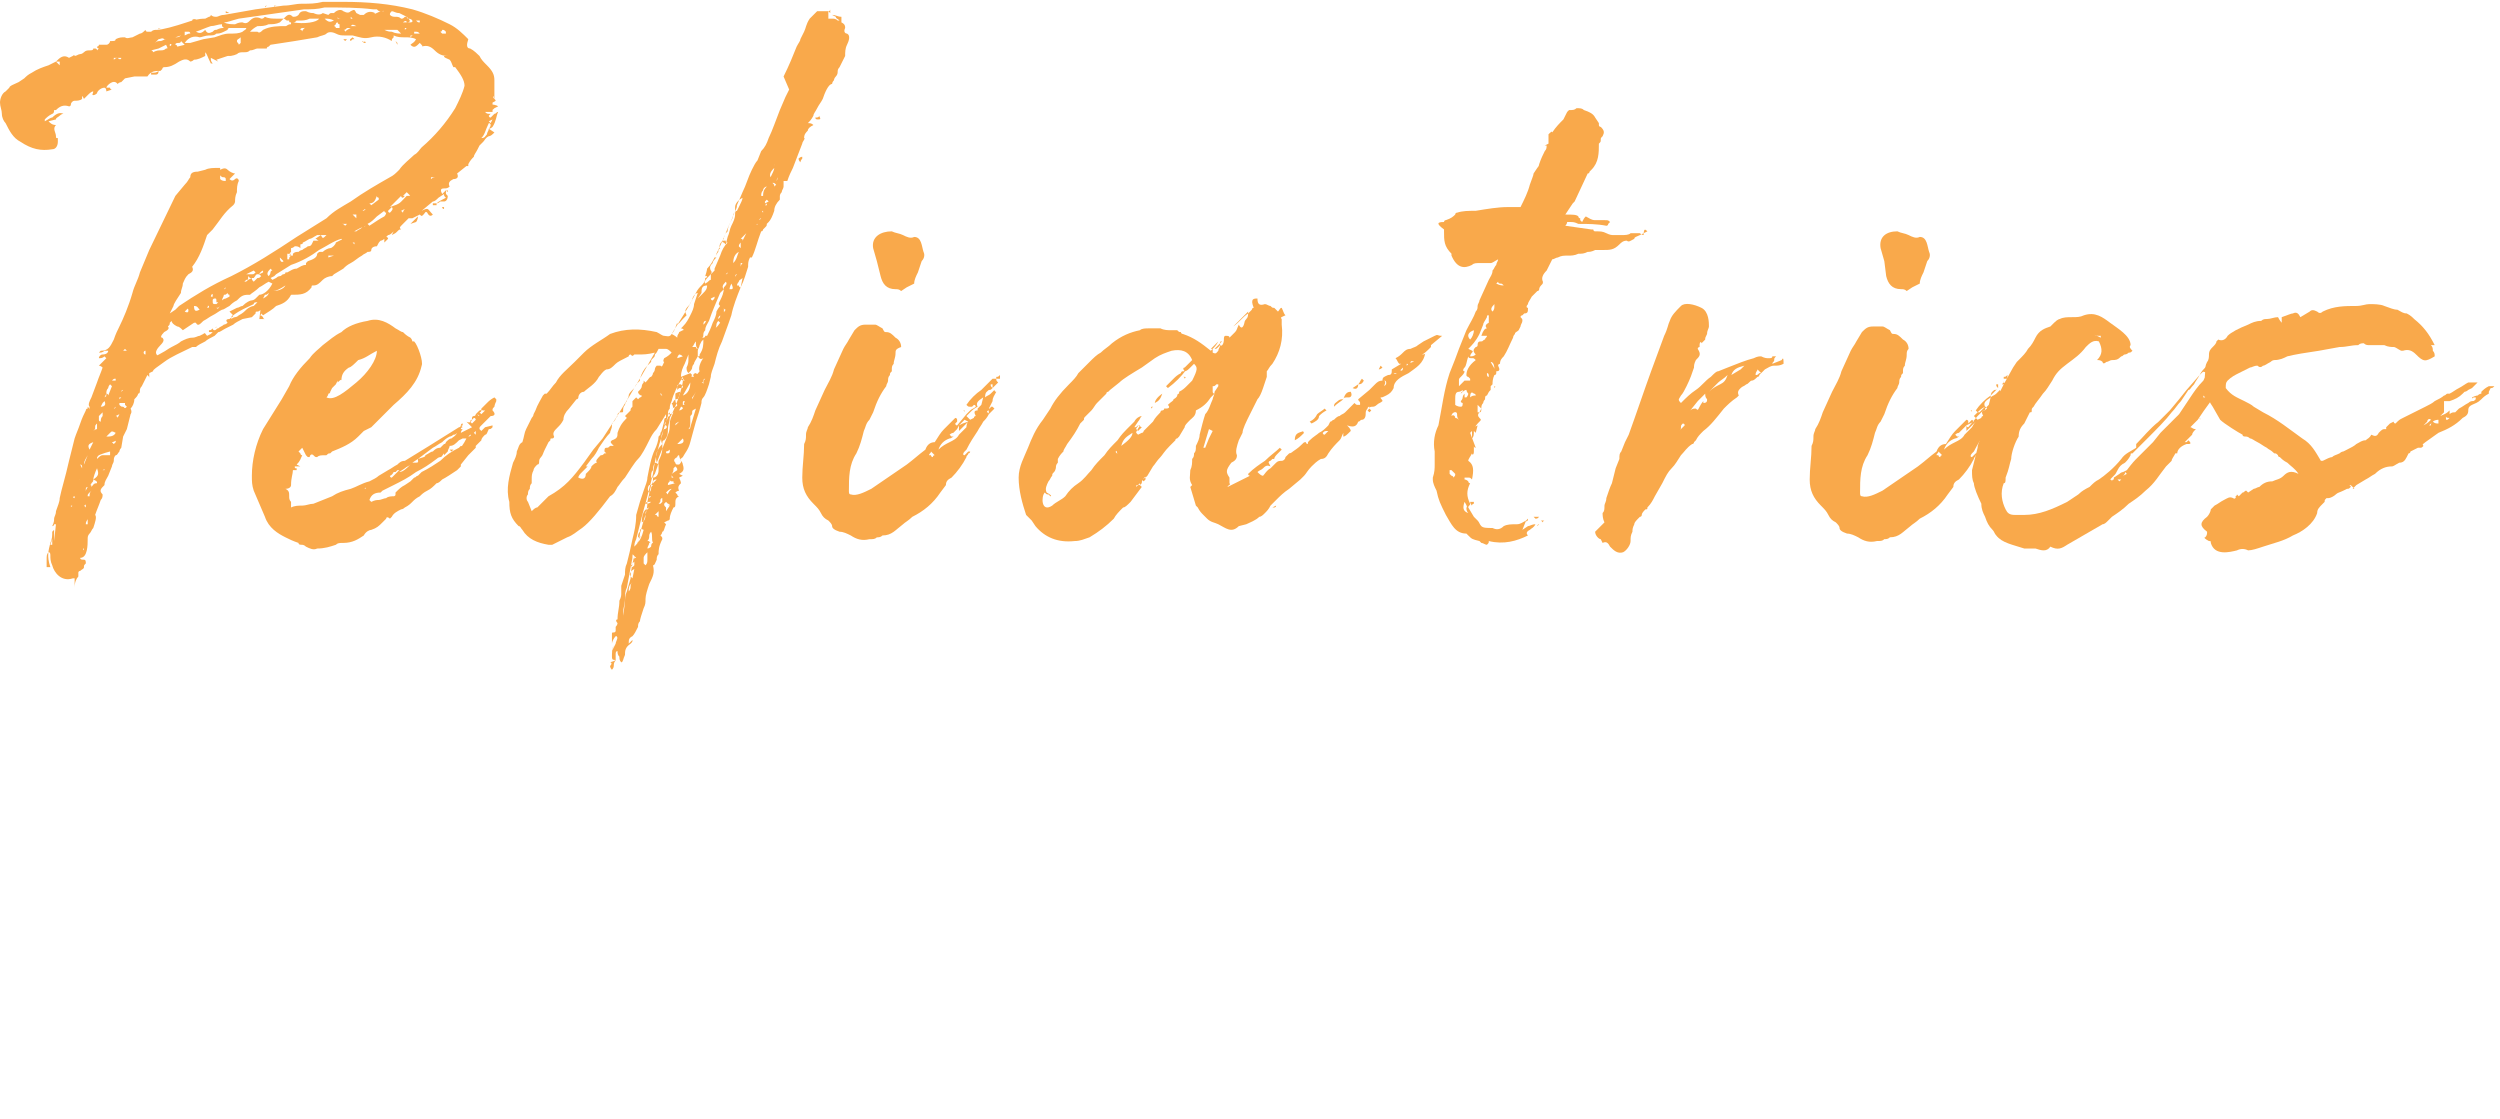 <svg version="1.1" id="uuid-3bd34088-6a68-49c2-be94-dd20730d3aea" xmlns="http://www.w3.org/2000/svg" x="0" y="0" viewBox="0 0 134 60" xml:space="preserve"><style>.st0{fill:#f9a94b}</style><g id="uuid-14c3f11b-b5cb-4a8c-a37b-21d561259eff"><path class="st0" d="M26.4 6.8s-.1.1-.2.1c.1-.1.1-.2.1-.2s0-.1-.1-.1c-.2.4-.2.6-.4.8.2 0 .2-.1.3-.2 0-.1.1-.2.1-.3l.3.2c-.1.1-.2.2-.3.2-.2.1-.2.2-.3.3l-.2.2-.1.2c-.1.2-.2.3-.2.4-.1.1-.2.2-.3.4v.1H25l-.5.4c.1.2 0 .3-.2.3-.2.1-.3.2-.2.4-.1.1-.2.1-.3.1-.2 0-.2.1-.1.3l.1-.1.1-.1.1.1v-.1s-.1 0-.1.1 0 .1.1.2c0 .2-.1.3-.2.3h-.2c-.1.1-.2.1-.2.1.1-.1.3-.2.5-.3-.1-.1-.1-.1-.1-.2l-.3.2c-.1.1-.2.2-.3.2l-.6.5c.4-.2.3-.1.6.2-.1.1-.2.1-.3-.1-.1-.1-.1 0-.2.1s-.1.1-.2 0l-.2.1-.2.1h-.2l-.3.3c-.2.2-.2.2-.1.3-.1 0-.1 0-.2.1s-.1.1-.3.2l.1-.2c-.1.1-.2.2-.3.2l-.1.1s.1 0 .1.1l-.2.2v-.2c-.1.1-.2.1-.2.1-.1.1-.1.1-.2.3-.2 0-.3.1-.3.2s-.1.1-.2.1c-.1.1-.2.1-.3.2-.2.1-.4.3-.6.4-.2.1-.3.2-.4.3l.1.1-.1-.1-.5.3-.1.1c-.2 0-.4.1-.5.2-.2.2-.3.3-.5.3-.1 0-.1 0-.1.1-.3.4-.6.4-1.1.4-.2.4-.5.5-.8.6-.2.2-.4.3-.7.5l-.1-.1s0 .1-.1.1c.1 0 .1 0 .2.1 0 0 0 .1.1.1h-.3l.1-.8v.1h.1c-.1.2-.2.3-.3.3s-.1 0-.1.1l-.2.2-.5.1c-.2.1-.4.2-.5.3l-.4.2c-.2.1-.3.2-.4.2l-.2.2c-.2.1-.4.2-.5.3-.2.1-.4.2-.5.3h-.2c-.6.3-1.1.5-1.5.8s-.6.4-.6.5L8 20v.3c0-.1 0-.1-.1-.2l-.3.6c-.1.1-.1.2-.1.2 0 .1 0 .2-.1.2 0 .1-.1.2-.2.3 0 .2-.1.4-.2.5.1.2 0 .3 0 .3l-.2.8-.2.4-.1.6c-.1.1-.1.2-.1.2-.1.1-.1.2-.2.2-.1.1-.1.2-.1.3 0 .1-.1.2-.1.3l-.2.5c-.1.2-.2.3-.2.5-.2.2-.3.3-.1.5 0 .1 0 .2-.1.3-.1.3-.2.5-.3.8.1.1 0 .4-.1.7-.1.1-.1.2-.2.3-.1.1-.1.2-.1.3 0 .3 0 1-.4 1 0 .1.1.1.2.1s.1.1.1.2c-.1.1-.1.1-.1.2s-.1.1-.2.2c0 0-.1 0-.1.1v.2c-.1.1-.2.3-.2.6V31h-.1c-.6.2-1-.3-1.1-.7-.1-.2-.1-.4-.1-.5s0-.2-.1-.2c-.1.1-.1.2-.1.4v.4h.2c-.2-.6-.1-.9 0-1.3.1-.2.1-.4.1-.6l.1-.1v.6l.1-.9h-.1s0 .1-.1.1c.1-.2.1-.3.1-.4s.1-.2.1-.4c.1-.3.2-.5.2-.7.1-.5.3-1.1.5-2l.3-1.2c.1-.3.2-.5.3-.8.1-.3.2-.5.3-.7 0 0 0-.1.1-.1v-.1c.1.1.1.1.1.2v-.2c-.1-.1 0-.3.1-.5l.3-.8c.1-.3.2-.5.3-.8 0 0-.1-.1-.2-.1l.2-.2.2-.2-.1-.1c-.1.1-.2.1-.3.1 0-.1.1-.2.2-.2.2 0 .3-.1.3-.2h-.2c-.1.1-.2.1-.3.1l.1-.1c.4 0 .5-.2.7-.6.1-.3.2-.5.3-.7.2-.4.5-1.1.7-1.8.1-.4.3-.7.4-1.1l.5-1.2 1.4-2.9.5-.6c.2-.2.2-.3.3-.4 0-.2.1-.3.4-.3l.4-.1c.2-.1.4-.1.8-.1v.1c.2-.1.3-.1.4 0 .1.1.3.2.4.2l-.3.3c.1.1.2.1.3 0s.2 0 .2.1c-.1.2-.1.4-.1.6-.1.2-.1.4-.1.5s-.1.2-.1.2c-.5.4-.7.8-1.1 1.3l-.1.1-.2.2c-.2.6-.4 1.2-.8 1.7.1.2 0 .3-.2.4-.2.2-.2.3-.3.5 0 .2-.1.3-.1.5-.2.3-.4.6-.4.7l-.2.4.3-.2.2-.2c.9-.6 1.7-1.1 2.8-1.6 1.2-.6 2.3-1.3 3.5-2.1l.8-.5.8-.5c.4-.4.8-.6 1.3-.9.7-.5 1.4-.9 2.1-1.3.2-.1.3-.2.5-.4.2-.3.6-.6.8-.8.2-.1.3-.3.4-.4.7-.6 1.3-1.3 1.8-2.1.2-.4.4-.8.5-1.2 0-.3-.2-.6-.5-1h-.1c-.1-.2-.1-.3-.2-.4-.2-.1-.3-.1-.3-.2h.2c-.3 0-.5-.1-.7-.3s-.4-.3-.7-.2c.1 0 0-.1-.1-.2-.2.2-.3.3-.5.1.1-.1.2-.1.3-.3-.2-.1-.4-.1-.6-.1s-.4 0-.6-.1V2c-.1.1-.1.1-.1.2-.3-.2-.7-.3-1.1-.2-.4.1-.6 0-1-.1h-.4c-.2 0-.3 0-.5-.1s-.4-.1-.5 0-.3.1-.5.2l-1.2.2-1.3.2-.1.1s-.1 0-.1.1h-.5c-.1 0-.2.1-.4.1-.1.1-.2.1-.3.1-.2 0-.3 0-.4.1-.2.1-.4.1-.5.1l-.6.2.1.1-.4-.2c0 .1 0 .2.1.3h-.1c-.2-.4-.2-.5-.3-.6V3c-.2.1-.4.2-.6.2-.1.1-.2.1-.2.1-.2-.2-.4-.1-.6 0-.3.2-.5.3-.8.3 0 0-.1 0-.1.1l-.1.1c-.3 0-.5 0-.7.3h-.7l-.5.1-.2.2s-.1 0-.2.1c-.2-.3-.6.1-.6.2h.2s0 .1.1.1l-.3.1c0-.2-.1-.2-.1-.2-.2 0-.4.2-.4.3 0 0-.1.1-.2.1s0-.1 0-.2c-.1 0-.2.1-.3.2l-.2.2c-.1-.2-.1-.2-.1 0-.1.1-.3.1-.4.1s-.2.1-.2.2c0 0 0 .1-.1.1-.3-.1-.5 0-.7.2h-.1c0 .2-.1.2-.1.2-.2.1-.3.2-.4.3v.1c.2-.1.3-.2.4-.2.2-.2.4-.3.6-.2-.1 0-.2.1-.2.1-.1.1-.2.1-.2.2l-.4.1c.1.1.2.2.4.2-.2.2 0 .4 0 .6 0 .1 0 .1.1.1v.2c0 .2-.1.4-.3.4-.6.1-1.1 0-1.7-.4-.4-.2-.6-.6-.8-1-.1-.1-.2-.3-.2-.5S0 5.7 0 5.5s.1-.5.3-.6l.2-.2c0-.1.3-.2.5-.3l.3-.2c.1-.1.2-.2.4-.3.3-.2.6-.3.9-.4l.4-.2.1.1.1.1v-.2H3c.2-.2.4-.4.7-.2l.2-.1s.1-.1.1 0c.1 0 .2-.1.3-.1.1 0 .2-.1.2-.1.1-.1.2-.1.3-.1.1 0 .2 0 .2-.1h-.1.2s.1 0 .1.1l.1-.1s-.1 0-.1-.1c0 0 .1 0 .1-.1h.4c.1 0 .2-.1.2-.2H6c.1 0 .2 0 .2-.1.2-.1.3-.1.5-.1.1.1.3 0 .4 0l.4-.2c.1 0 .2-.1.3-.2 0 0 0 .1.1.1h.2c.1-.1.2-.1.3-.1.3 0 1-.2 1.6-.4.3-.1.6-.2 1-.2l.2-.1s.1 0 .1-.1c.1.1.2.1.3.1s.2-.1.4-.1l1.7-.3 1.5-.2c.4 0 .6-.1 1-.1s.7 0 1.1-.1h1.1c1.3 0 2.5.1 3.7.4.7.2 1.4.5 2 .8.4.2.7.5 1 .8-.1.3-.1.5.1.5.2.1.4.3.5.4.1.2.2.3.4.5.3.3.4.5.4.8v.8c-.1.1-.1.1 0 .2s.1.1-.1.2V6H26c.1.1.1.1.3.1l-.1.1s0 .1.1.1l.2-.2c.1 0 .1-.1.2-.1-.1.2-.1.5-.3.8zM2.8 28.9l-.1.3h.1v-.3zm.9-1.3zm.2-.5h-.1c0 .1 0 .1.1 0-.1.1-.1 0 0 0zm.1-.5c-.1 0-.1.1 0 .1v-.1zm.3-.9c-.1 0-.1-.1 0 0-.1 0-.1.1-.1.1 0-.1.1-.1.1-.1zm.1-20.4zm0 19.8V25s0-.1-.1-.1l.1.2zm.1 4.3c-.1 0 0 .1 0 .1v-.1zm0-4.5l.2-.5c-.1.2-.2.3-.2.5zm.2 1.2c-.1 0-.1.1-.1.1 0 .1 0 .1-.1.2.1-.1.1-.1.2-.3zm-.1.9c0 .1-.1.1-.1.1l.1.1V27c.1 0 0 0 0 0zm0 1.5zm.1-1.7l-.1.1.1-.1zm.1.9l-.1.1c0 .1-.1.1-.1.3h.1v-.3l.1-.1zm0-3.6l.2-.4c-.3.1-.3.2-.2.4zm.1 2.2l-.1.1c-.1.1-.1.1-.1.2h.1c0-.1 0-.2.1-.3zm.1-.6c.3-.2.3-.3.2-.6-.1.2-.2.5-.2.6s0 .1-.1.2c0 0 0 .1-.1.1.1 0 .1 0 .1.1.1-.1.1-.2.3-.2 0-.1 0-.1-.2-.2zm0-2.6c.1-.1.2-.1.2-.1v-.3c-.1.1-.1.1-.1.2s0 .1-.1.2zm.9 1.1c-.4.1-.6.2-.6.2-.1.1-.1.1-.1.2.1-.1.2-.2.3-.2h.4v-.2zm-.6-.1zm.1 1.7c-.1 0-.1 0 0 0-.1 0-.1 0 0 0zm-.1-3.3c0 .1.1.1.1.1 0-.1 0-.2.1-.3v-.2l-.2.2v.2zm.2-19.4c-.1 0-.1 0 0 0zm-.1 18.7c.2 0 .3-.1.2-.3l-.1.1-.1.2zm.1 3.7c-.1 0-.1 0 0 0zm.2-.4l-.2.1h.1c0-.1 0-.1.1-.1zm-.1-1.9l.1.1-.1-.1zm0-1.9s0 .1 0 0c.1 0 .1-.1.1-.2 0 0 .1 0 .1.1l.2-.5-.1-.1c-.1.1-.1.2-.1.2-.1.1-.1.2-.1.3l-.1.2c.1-.1.1 0 0 0zm.2 1.3c0 .1 0 .1 0 0zm.4.6c-.2-.1-.2-.1-.3 0l-.2.2c.2 0 .4 0 .5-.2zM6 20.4s.1 0 0 0h.2v-.1c-.1 0-.1 0-.2.1zm.3 3.2c-.1 0-.2.1-.3.1l.1.1.1-.1c0-.1 0-.1.1-.1zm.2-20.5h-.4v.1c.1-.1.2-.1.2-.1.1.1.2.1.2 0zm-.3 18.7l-.1.1c.1 0 .1-.1.1-.1zm0 .9c0 .1 0 0 0 0zm.1-18.2c.1.1.1.1 0 0-.1.1 0 0 0 0zm.1 17.7l-.2.1s.1 0 .1.1l.1-.2zm0-.8l.1-.1h-.1v.1zm.4.4l-.1-.1v-.1h-.3v.1c.1.1.1.1.2.1.1.1.1.1.2 0zm-.3-.8l.1-.1c-.1 0-.1.1-.1.1zm.2.8l-.2.1c.1-.1.2-.1.2-.1zm-.1-3c.1 0 .1 0 0 0h.2l-.1-.1-.1.1zm.1 1.7zm.4 0zm0-.8zm.1.6c-.1 0 0 0 0 0zm.6-1.5c-.1 0-.1.1-.1.1s0 .1.1.1v-.2zM8.9 2.4l-.4.2-.4.1s.1 0 .1.1c.2-.1.3-.1.4-.1.1 0 .2 0 .3-.1.1 0 .1 0 0-.2zM8.3 4h-.2v-.1c.2 0 .3 0 .4-.1 0 .2-.1.2-.2.2zm0-1.7c.1-.1.2-.1.3-.1s.2-.1.3-.1h-.1c-.1-.1-.2 0-.3 0l-.2.2zm.4-.8c-.1 0-.2 0-.2.1v-.1h.2zm5.9 13.7l-.2-.1c-.2.1-.3.2-.5.3-.2.2-.4.3-.5.4h-.1c-.3 0-.4.1-.6.3-.2.1-.3.2-.4.3-.2.1-.3.2-.4.2-.2.1-.3.2-.5.3-.2.1-.3.2-.5.3-.2.2-.3.3-.4.1h-.1l-.3.2-.3.2c-.1-.1-.2-.2-.3-.2-.2-.1-.3-.2-.3-.3l-.1.1c0 .1 0 .1-.1.2.1.1 0 .2-.2.3-.2.2-.2.3-.1.3.1.1.1.2-.1.4s-.3.4-.2.5c0 .1.1 0 .3-.1s.3-.2.5-.3c.2-.1.4-.2.5-.3.2-.1.4-.2.6-.2.2 0 .3-.1.4-.1l.2-.1c.1-.1.1 0 .2.1l.2-.1.1-.1h-.2v-.1c.1 0 .1 0 .2-.1 0 0 0 .1.1.1s.1-.1.2-.1c.1-.1.2-.1.3-.2.1 0 .2-.1.2-.1-.1-.1-.1-.2.1-.2.1-.1.2-.1.2-.2l-.2-.2.4-.2c.1 0 .2-.1.3-.1.2-.2.4-.3.5-.3s.2-.1.2-.1l.1-.1.1-.1c.2 0 .5-.2.7-.6 0 .1 0 .1 0 0zM9 1.4zm0 14.5zm.1-13.8c.1-.1.2-.1.3-.1.1 0 .2 0 .3-.1l-.6.2zm.1.3c-.1-.1-.1 0-.1 0 0 .1 0 .1.1 0 0 .1 0 0 0 0zm.7 0l-.1-.1-.1-.1c0 .1-.1.1-.1.1-.1 0-.2 0-.2.1 0 0 .1 0 .1.1l.4-.1c-.2 0-.1 0 0 0zm-.3 1.1l.1-.1-.1.1zm.2-.1zm3.4-1.9h-.9s-.1 0-.1.1l-.2.1c-.2.1-.3.1-.4.1-.1.1-.2.1-.4.1s-.4.1-.5.1c-.3-.1-.6 0-.8.3h.3l.7-.2.6-.1c.3-.1.5-.2.8-.2s.5 0 .7-.1c.1-.1.2-.1.2-.2zm-3.3.4c.2-.1.2-.1.3-.1 0 0 0-.1-.1-.1h-.2v.2zm0 14.8c.2.1.2 0 .2-.1-.1-.1 0-.2.1-.2l-.3.3zM10 3.3zm.6-2.2h-.3c0-.1.2-.1.3 0-.1-.1 0 0 0 0zm-.2 15.3c0 .3.1.3.3.2-.1-.1-.1-.2-.3-.2zm.1-14.7c.2.1.3.1.5-.1.1.2.2.2.4.1.1-.1.1-.1.2-.1.2-.1.3-.1.4-.1l-.1-.1v-.1c-.2 0-.4.1-.6.1-.3.1-.5.2-.8.3zm.1 14.6s.1 0 0 0zm.3-.1c0 .1 0 .1 0 0zm.2.3c.1 0 .1 0 .1-.1 0 0-.1 0-.1-.1.1.1 0 .2 0 .2zm.1-.2c.1 0 .1 0 0 0zm0 .4h.1-.1zm.1-.8h.1v-.1c0-.1-.1 0-.1.1zm.2.1s-.1 0-.1.1c0 .2 0 .2.2.2l.1-.1h-.1c0-.2 0-.2-.1-.2zm.1 1.5c0 .1-.1.1 0 0zm0-1c.1.1.1 0 .2-.1-.1.1-.1.1-.2.1zm.2.6zm0-7.5c.1.1.2.1.3.1v-.1c0-.1-.1-.1-.1-.1-.1 0-.1 0-.2-.1v.2zm0 6zm.1.5c.1-.1.2-.1.2-.1l.2-.1v-.1s-.1 0-.1-.1c-.1.1-.1.1-.2.1 0 .1-.1.2-.1.3zm.1-.6c.1 0 .1-.1.1-.1l-.1.1zM20.4.6h.2s-.1 0-.1-.1c.1.1 0 .1-.1.1s-.1 0-.2-.1H20c-.8-.1-1.7-.1-2.6-.1-.4.1-.7.1-1.1.1l-3.5.5c-.4.1-.6.2-.8.2.2.1.4.1.6.1.2-.1.3-.1.4-.1.2.1.3 0 .4-.1.2-.2.4-.2.6-.1.1 0 .1 0 .2-.1.2.1.4.1.7.1h.3l-.2.2c-.2.1-.4.1-.6.1-.2.1-.4.1-.6.1-.2.1-.3.2-.4.3h.4c.1.1.2 0 .3-.1.4-.2.8-.2 1.2-.2.1 0 .1-.1.3-.1v-.1c-.1 0-.1 0-.1-.1h-.1c-.1 0-.1-.1-.2-.1.2-.2.3-.3.5-.1.1 0 .2 0 .3-.1.1-.2.2-.2.4-.2.2.1.3.1.4.1.2.1.4.1.5 0l.3.1c.1-.1.1-.1.2-.1h.1c.2-.2.4-.2.5-.1.2.1.3.1.4 0 .2-.1.2-.1.3.1l.2.1h.2c.2-.2.4-.2.6-.1-.1.1.1 0 .3-.1zm-8.1.1h-.2V.6l.2.1zm0 1.4zm.4.8c-.1 0-.2.1-.4.1.1-.2.2-.3.4-.3.1.1.1.1 0 .2zm1.1 13.3c-.1 0-.2 0-.2.1-.4.2-.7.3-1.1.6-.1 0-.1.1-.1.2.1-.1.2-.1.2-.1s.1 0 .2-.1c.2-.1.3-.2.4-.3s.3-.2.4-.2l.2-.2zM12.6 2.3c-.1 0-.1 0 0 0zm0 12.9zM12.9 2c-.1.1-.2.1-.2.2s.1.1.1.2l.1-.1V2zm-.1 13.3l.3-.2c.1 0 .1 0 .2-.1l.2-.1c0 .1 0 .1.1.2l.2-.2c.1 0 .1 0 .2-.1-.1-.1-.1-.1-.2-.1s-.1.1-.2.2h-.2l-.1-.1c0 .2 0 .2-.1.2l-.2.2-.2.1zm.4-.6h.3c.1 0 .1 0 .2-.1l-.1-.1-.4.2zm.3-12.5c0-.1 0-.1 0 0zm.1.4c-.1 0-.1 0 0 0zm.3 12.1l.2-.1v-.1c-.2.1-.2.2-.2.2zm.5 1c-.1.1-.1.1-.2.1l-.1.2c.2-.1.3-.2.3-.3zM14.2.4l.1-.1s-.1 0-.1.1zm.2 2zm0 12.4c.1-.1.1-.2.1-.2s0-.1.1-.1l-.1-.1c-.2.2-.2.3-.1.4zm.9.5c-.3.2-.5.3-.7.3.3 0 .6-.1.7-.3zm-.4-15c-.1 0-.2 0-.2.1V.3h.2zm4.7 11.8c-.1 0-.1.1 0 0-.5.2-.8.4-1 .6l-.2.2-.1-.1c-.4.1-.8.4-1.2.6-.4.3-.9.6-1.5.8l-.8.5-.1.1-.2.1.1.1.2-.1c.1-.1.2-.1.2-.1.1 0 .1-.1.2-.1 0 0 .1 0 .1-.1h.1c.2-.1.3-.2.5-.2.2-.1.3-.2.5-.2v-.1l.1-.1c.3-.1.5-.2.5-.4.1-.1.1-.1.2-.1h.1c.1-.1.3-.2.4-.2s.3-.2.3-.3l.4-.2c.1 0 .1-.1.2-.3.2-.1.4-.1.5-.1.1-.1.2-.1.3-.2l.2-.2.1-.1-.1.2zM15 13.8c0 .2.1.3.2.2l-.2-.2zm.2.4zm.2-.3h.1c0-.1 0-.1.1-.2 0-.1-.2-.1-.2-.1v.3zm.1-.2h.2v-.1c.1-.1.2-.1.3-.1.1-.1.2-.1.2-.1.1-.1.2-.1.3-.2.2 0 .2-.1.3-.3h.3c-.1 0-.1-.1-.2-.1l.3-.2c.1.2.1.2.3 0H17c-.2.1-.3.2-.4.2-.2.1-.3.2-.4.2.1 0 0 .1-.1.1v.2c-.1-.1-.2-.1-.3-.1-.1.1-.2.1-.2.1v.2l-.1.1c.1 0 .1 0 0 .1zm.3 1.5zM17.1 1h-.5c-.2.1-.4.1-.5.1h-.2c-.1.1-.1.1-.2.1.6.1 1.3 0 1.4-.2zm-1.3.6s0-.1 0 0zm.2 13.3zm.5-13.5c-.1.1-.2.1-.2.1-.1 0-.2 0-.2.1 0 0 .1 0 .1.1 0-.1.1-.2.3-.3 0 .1 0 0 0 0zm-.3 12.1zm.6-12c-.1 0-.1 0 0 0zm1.1-.4c-.2-.1-.3-.1-.5-.1.2.2.3.2.5.1zm-.1.3h-.1.1zm.1 12.3h-.3v.1l.3-.1zm-.2.7zm.4-13.2c-.1 0-.1.1-.1.1l-.1.1s.1 0 .1.1h.2v-.2c-.1 0-.1-.1-.1-.1zM18 12.1c.1 0 .1 0 0 0zM18.3 1c-.1 0-.2 0-.2-.1V1h.2zm-.2 11.4zm.2-.4c.1 0 .1 0 .2.1l.1-.1h-.3zm.2-9.8l-.1-.1h.2l-.1.1c0-.1 0-.1 0 0zm.3-.7h-.2c-.1.1-.1.1-.2.1 0 0 .1 0 .1.1.1-.1.1-.1.3-.2zm0 .7c-.1-.1 0-.1.1-.2l.1.1h-.1l-.1.1zm.1-1.2l-.1-.1V1h.1zm.2.4c-.2-.1-.2-.1-.3 0h.3zm-.2 10.1l.2.2v-.2h-.2zM19 13h-.1l.1.1V13zm.1-12c-.1 0 0 0 0 0zm.4 1.3c0-.1-.1-.1-.1-.1l.1.1c0-.1.1-.1.1 0h-.1c.1 0 .1 0 0 0zm.1 8.9c-.1 0-.1.1-.2.1h.1l.1-.1zm0 1.1c0-.1 0-.1 0 0zm1.1-.9s-.1 0-.1-.1l-.4.3c-.2.2-.3.3-.5.4l.1.1c.3-.2.6-.4.8-.5 0 0 .1-.1.1-.2zM19.9.9zm-.1 10l.1.1.4-.3v-.1s-.1 0-.1-.1c-.1.3-.2.4-.4.4zm.5 1.6zm.1.2c0-.1.1-.1.1-.1l-.1.1zm1.1-10.9l-.1-.1-.1-.1h-.7c.2.1.3.1.4.1.2.1.4.1.5.1zm-.8-.8zm.3 10.1l-.2.2s0 .1.1.1c.1-.1.2-.2.1-.3zM21.5 1c.1 0 .1 0 .2-.1h.1l-.4-.2c-.2 0-.3-.1-.4-.1-.1.1-.1.1-.1.2.1.1.2.1.3.1s.2 0 .3.1zM21 1zm-.1 11.3v-.1.1c.1 0 0 0 0 0zm1.2-1.9l-.1.1-.2-.2-.2.2h.1l-.1.1s-.1 0-.1-.1l-.2.2-.2.2-.2.2c.6-.2.5-.2.9-.6.2 0 .2 0 .3-.1zm-.9-8.9zm0 .7l.1.1v.1l-.1-.2zm.2 9.8h.2s-.1.1-.2 0zM21.5.8zm.2 10.4s0-.1 0 0l-.2.1.1.1c0-.1.1-.2.1-.2zm-.1.8zm.2-10.8h.2c.2 0 .1-.2-.1-.2l-.1-.1s0 .1.1.1c.1.1.1.2-.1.2 0-.1-.1-.1-.2 0h.2zm0 .3h-.1v.1l.1-.1zm.4.4c-.1 0-.1 0 0 0H22V2c.1-.1.1-.1.2-.1zm.2 9.7c0 .2-.1.3-.1.3l-.3.1.4-.4zm.1-9.8c-.1-.1-.1-.1-.3-.1v.1h.3zm-.2-.7c.1.1.1.1.2.1v-.1h-.2zm1 .8l-.1.1.1-.1zm.1 7.6h-.3v.1c.1-.1.2-.1.3-.1zm-.2 1.4h.2v.1h-.2v-.1zm.7-9.2c-.1-.1-.1-.1-.2-.1 0 0 0 .1-.1.1l.1.1h.2v-.1zm-.2 9.4h.1v.1s-.1 0-.1-.1zm.5-8.8c0 .1 0 .1 0 0zm1.7 5.9zm0-.1c.1.1.1.1 0 0 0 .1 0 0 0 0zm.5-1.7c-.1 0-.1 0 0 0l-.2.1.1.1.1-.2zm.3-.7l-.2.1c-.1.1-.1.1-.2.1v-.3c.3 0 .4.1.4.1zm-.2-.4c-.1-.2 0-.2 0-.2v.2zm0 16.5c-.1.1-.1.1-.1.2.2.2.1.3-.1.3l-.5.5c-.1.1-.1.1-.1.2l.1.1.2-.2.4-.1v.1c-.1.1-.1.1-.2.1-.1.2-.1.3-.2.3-.1.1-.2.2-.2.3l-.3.3v.1l-.4.4-.4.5v.1l-.2.2c-.3.2-.6.4-.8.5-.1.1-.2.2-.3.2-.2.2-.3.3-.5.4s-.3.2-.4.3c-.2.1-.3.2-.4.3-.1.1-.2.2-.4.3-.1.1-.2.1-.2.1-.2.1-.4.2-.5.4l-.1.1c-.1-.1-.2-.1-.2 0l-.2.2c-.2.2-.3.3-.6.4-.1 0-.3.1-.4.3-.3.2-.6.4-1.1.4-.2 0-.3 0-.4.1-.3.1-.6.2-1 .2-.2.1-.4 0-.6-.1-.1-.1-.2-.1-.2-.1-.1 0-.2 0-.2-.1-.3-.1-.5-.2-.7-.3-.4-.2-.9-.5-1.1-1.1l-.6-1.4c-.1-.3-.1-.5-.1-.8 0-.8.2-1.7.6-2.5l.5-.8.5-.8.4-.7c.2-.5.6-1 1.1-1.5.2-.3.5-.5.7-.7.4-.3.6-.5 1-.7.3-.3.8-.5 1.4-.6.6-.2 1.1.1 1.5.4.2.1.3.2.4.2.1.1.2.2.4.3 0 0 .1.1.1.2h.1c.2.2.5 1.1.4 1.3-.2.9-.8 1.5-1.5 2.1l-.5.5-.5.5-.2.2-.4.2-.3.3c-.4.4-.9.6-1.4.8l-.1.1c-.1 0-.1 0-.2.1-.3 0-.4 0-.5.1-.1 0-.1 0-.2-.1s-.2 0-.2.1h-.1l-.1-.1-.2-.4-.2.2.1.1s0 .1.1.1c-.1.2-.1.3-.3.5l.2.1h-.3c0 .1 0 .1.1.1v.1h-.2c0 .2-.1.4-.1.8 0 .1-.1.2-.3.2.2.1.2.2.2.4 0 .1 0 .2.1.3v.3c.2-.1.4-.1.6-.1s.4-.1.6-.1l.5-.2.5-.2c.3-.2.6-.3 1-.4.3-.1.6-.3 1-.4.2-.1.4-.2.5-.3l.5-.3c.2-.1.3-.2.5-.3.1-.1.2-.2.4-.2l1.3-.8.8-.5.8-.5s.1 0 .1-.1l.1.1s-.1 0-.1.1h.1c-.1.1-.1.2-.1.2l.6-.3-.3-.3c.2.1.3 0 .3-.2 0 0 0-.1.1-.1 0 0 .1 0 .1-.1l.1-.1-.1.1h.1c0 .1.1.1.1.1l-.1-.1h-.1l.2-.2c.1 0 .1-.1.2-.1l-.1.1s0 .1-.1.1l.1.1.2-.2h-.1s-.1 0-.1-.1l.3-.3c.1-.1.2-.2.4-.3l.1.1v.1c-.1.2-.1.3-.1.3zm-9-.5c.4.2 1-.3 1.6-.8s1.1-1.2 1.1-1.7c-.4.2-.6.4-1 .5-.2.2-.4.4-.5.4-.3.2-.4.4-.4.7 0-.1-.1 0-.2.1v-.1l-.1.2-.2.2-.1.2s0 .1-.1.1c0 0 0 .1-.1.2zm2 4.9h.1v-.1s0 .1-.1.1zm5.5-2.7h-.2l-.2.1c-.2.2-.3.3-.5.3 0 .1-.1.2-.1.3l-.2.2v-.1c-.1.1-.1.2-.2.2s-.2.1-.2.1c-.4.3-.7.5-1.1.7-.4.3-.8.5-1.2.7l-.6.3-.1.1c-.3 0-.5.1-.6.4l.1.1c.2-.1.3-.1.4-.1s.3-.1.4-.1c.1-.1.3-.1.4-.1 0 0 .1 0 .1-.1v-.1c.2-.2.3-.3.5-.4l.3-.2.2-.2c.1 0 .1-.1.2-.1l.2-.2c.4-.2.7-.4 1-.6.3-.3.6-.5 1-.7l.1-.1s.1 0 .1.1h-.1c.2-.3.2-.3.3-.5zm-4.1 2s0 .1.1.1l.2-.2.1-.1.1-.1h-.1l-.1.1h-.1c-.1.2-.2.2-.2.2zm1.1-.6c-.1.1-.2.1-.3.2l-.3.2c.2 0 .4-.2.6-.4zm.4-.3c.3-.1.4-.1.4-.2.2-.1.3-.2.4-.2.1-.1.2-.2.4-.2l.2-.2c.1 0 .1-.1.1-.1.1-.1.2-.2.3-.2.1-.1.2-.1.3-.3-.1.1-.1.1-.2.1-.1.1-.2.1-.2.1-.2.1-.3.2-.4.3-.2.1-.3.2-.5.3l-.8.6-.3.2c.4 0 .3 0 .3-.2zm1.4-.2zm.5-.3l-.1.1-.1-.1h.2zm.5-1.3s-.1 0-.1.1v-.1s0-.1.1-.1v.1zm.4.5l-.1.1c.1 0 .2-.1.1-.1zm.1-.6l.2-.2s0-.1-.1-.1l-.1.1s-.1 0-.1.1l.1.1zm.2.4l-.1.1.1.1v-.2zm.7-1zM45.4 2.4c-.1.2-.1.4-.1.6l-.3.6c-.1.1-.1.2-.1.2 0 .1 0 .2-.1.3s-.1.2-.1.2c-.1.1-.1.2-.1.2-.2 0-.4.5-.5.8-.1.2-.2.3-.3.5s-.2.3-.2.4c-.1.2-.2.3-.3.4.1 0 .2 0 .3.1-.2.1-.3.2-.3.3-.1.1-.2.2-.2.4.1 0-.1.2-.1.3L42.5 9c-.1.2-.2.4-.3.7H42v.3c0 .1-.1.2-.1.3-.1.1-.1.2-.1.2v.2c-.2.2-.3.4-.3.6-.1.3-.2.5-.3.6l-.1.1c0 .1 0 .1-.1.2l-.1.1s0 .1-.1.1c-.2.5-.3 1-.5 1.4h-.1c-.1.2-.1.3-.1.5-.1.3-.2.7-.4 1.1-.2.5-.4 1-.5 1.5-.2.6-.4 1.1-.5 1.4-.2.4-.3.8-.4 1.2-.1.3-.2.5-.2.7l-.1.4c-.1.3-.2.6-.3.7s-.1.2-.1.3c-.1.4-.2.7-.3 1-.1.4-.2.7-.3 1.1s-.3.6-.4.8c-.1.1-.2.1-.1.2s.1.2.1.2c.1.3 0 .4-.2.5l.2.1-.2.1c.1.2.1.3.1.3-.1.1-.2.2-.1.4-.1 0-.2.1-.2.1l.1.1s0 .1.1.1c-.2.1-.2.2-.2.4 0 .1 0 .2-.1.2-.1.2-.2.4-.2.6 0 0 0 .1-.1.1l-.2.1.1.1c-.1.2-.1.4-.2.4 0 .1-.1.2-.1.2.1.1.1.1.1.2-.2.4-.2.6-.2.8-.1.1-.1.2-.1.3-.1.2-.1.3-.2.3.1.4 0 .6-.2 1-.1.3-.2.6-.2.8 0 .2 0 .3-.1.5-.1.3-.2.6-.2.7-.1.1-.1.2-.1.3-.1.2-.2.4-.3.5-.2.1-.2.2-.2.4l.2-.2c0 .1 0 .1-.1.2-.3.2-.3.4-.3.6-.1.2-.1.4-.2.4-.1-.1-.1-.2-.1-.3-.1-.1-.1-.2-.1-.3-.1 0-.1.1-.1.2v.3c-.1.1-.1.2-.1.3s-.1.2-.1.2c-.1-.1-.1-.2-.1-.2.1-.1.1-.2 0-.2l.3-.1s-.1 0-.1-.1c.1-.2.1-.3-.1-.4l.2-.4c0-.1.1-.2.1-.4H33c-.1.1-.2.3-.2.4V34c0-.1 0-.1.1-.1 0 0 .1 0 .1-.1l.1.1H33s0-.1.1-.1c.1-.1.2-.1.2-.3 0-.1 0-.2.1-.3V33l.1-.7c0-.2 0-.4.1-.6l.2-.7c0-.4.1-.8.2-1.2.1-.2.1-.4.1-.5.1-.3.2-.5.2-.7l.2-.7c.1-.3.2-.6.2-1l.2-.9c.1-.1.1-.2.1-.3 0-.1 0-.2.1-.3.1-.3.2-.5.2-.7.1-.2.2-.4.2-.7v-.2c0-.1 0-.2.1-.2.2-.2.2-.4.2-.6s.1-.4.1-.6c.4-.7.8-2 .7-2.2-.3.5-.5.9-.6 1.3-.1.2-.1.3-.1.4-.1.1-.1.2-.1.4-.1.3-.2.6-.3 1-.2.6-.4 1.3-.5 2.1l-.3 1.2c-.1.4-.2.7-.3 1.1l-.3 1.2c-.1.2-.1.3-.1.5-.1.2-.1.4-.1.5l-.3 1.6c-.1.2-.1.4-.1.6 0 .3-.1.5-.1.7v.3c.1.2.2.5-.1.7v.1l.1.1c-.1.1-.1.1-.1.2h-.2c-.1-.2-.1-.3-.1-.6.1-.1.1-.2.1-.2-.1-.1-.1-.2 0-.2 0-.4.1-.6.1-1 .1-.2.1-.3.1-.4v-.4l.2-.6c0-.2 0-.4.1-.6.1-.4.2-.8.3-1.3.1-.4.2-.8.2-1.3l.2-.7.2-.6c.1-.3.2-.5.2-.7.1-.5.2-1.1.4-1.5.1-.2.2-.5.2-.7.1-.1.1-.1.1-.2.1-.1.1-.3.2-.6 0-.1 0-.2.1-.2v-.2l-.5.8c-.2.2-.3.4-.4.6-.2.4-.4.8-.6 1-.2.2-.5.7-.7 1-.2.2-.3.4-.4.5-.1.2-.2.4-.4.5-.6.8-1.1 1.4-1.5 1.7-.3.2-.5.4-.8.5l-.4.2-.4.2h-.2c-.6-.1-1.1-.3-1.4-.8-.1-.1-.1-.2-.2-.2-.4-.4-.5-.7-.5-1.3-.2-.7 0-1.4.2-2.1.1-.2.2-.4.2-.6.1-.2.1-.4.3-.5.1-.3.1-.5.2-.7l.3-.6c.1-.1.1-.2.1-.2l.1-.2c.1-.3.3-.6.4-.8l.1-.1h.1c.2-.2.3-.4.5-.6.2-.4.6-.7 1-1.1l.5-.5c.4-.4 1-.7 1.4-1 .8-.3 1.6-.3 2.5-.1.2.1.3.2.4.2s.3.1.4-.1c.5-.8.9-1.4 1.3-2.2.1-.2.2-.3.3-.4.1-.1.2-.2.2-.4 0 0 .1 0 .1-.1h-.1c.1-.3.1-.4.1-.4.2-.2.3-.4.4-.6 0 0 0-.1.1-.1v-.1c.3-.6.5-1.1.7-1.6.1-.2.2-.3.2-.5.1-.2.2-.3.2-.5l.3-.7c.2-.4.3-.8.5-1.2.1-.2.2-.4.3-.5l.2-.5c.2-.2.3-.4.4-.7.2-.4.4-1 .6-1.5l.3-.7.2-.4-.3-.7c.3-.6.5-1.1.7-1.6.1-.2.2-.3.2-.4l.2-.4c.1-.2.1-.4.3-.7l.4-.4h.6V1h.2c.1 0 .2 0 .3.1h.1c-.1-.1-.2-.1-.2-.2l-.2-.1c.2 0 .3.1.5.1v.3c.2.1.2.2.2.3-.1.2 0 .3.1.3.2.1.1.4 0 .6zM31.3 24.8l.5-.7.5-.6c1-1.5 1.9-3 2.8-4.6-.4.1-.6.1-.9.1H34c-.1.1-.1.1-.2 0 0 0-.1 0-.1.1-.4.2-.6.3-.7.4-.2.2-.3.3-.5.3-.2.1-.3.3-.4.4-.2.4-.6.6-.8.8-.2 0-.3.2-.3.3 0 0 0 .1-.1.1l-.4.5c-.2.2-.3.4-.3.6-.1.2-.2.3-.3.4-.2.2-.3.3-.2.5 0 0 0 .1-.1.1s-.1 0-.1.1l-.1.1-.2.4c-.1.2-.1.3-.2.4s-.1.2-.1.2c0 .1 0 .2-.1.2-.1.1-.2.2-.2.3-.1.2-.1.3-.1.5v.2c-.1.1-.1.2-.1.3-.1.1-.1.2-.1.3-.1.1-.1.3 0 .4l.2.5c.1-.1.2-.2.3-.2l.2-.2.4-.4c.9-.5 1.3-1 1.9-1.8zm4.3-5.6c.2-.1.3-.2.4-.3-.1-.1-.2-.2-.3-.2h-.4c-.1.2-.1.2-.2.3 0 .1 0 .1-.1.2s-.1.1-.1.2l-.2.2c-.2.2-.3.4-.4.7v.1l-.1.1-.1.1-.1.2c-.2.2-.3.3-.3.4s-.1.2-.1.3c-.1.1-.1.2-.1.2-.1.1-.1.2-.1.3 0 .1 0 .1-.1.1-.2 0-.2.1-.2.2-.1.1-.1.2-.2.3l-.1.1v.1c0 .2-.1.3-.1.4-.2.2-.4.5-.6.8-.1.2-.2.4-.4.6l-.3.4h.1l-.1.1-.2.2c-.1.1-.2.2-.2.3.2.1.4.1.4-.2l.1-.1c.1-.1.2-.2.2-.3.1-.1.2-.2.3-.2-.1-.1 0-.2.2-.4.1 0 .1 0 .2-.1h.1l-.1-.1c0-.1 0-.2.1-.2s.1 0 .2-.1h.2c-.2-.2-.2-.2-.1-.3.3-.1.3-.2.3-.4.1-.3.2-.5.5-.8l-.1-.1.3-.3c0-.1 0-.1.1-.2v-.3l.2-.2.1.1.1-.1s.1 0 .1-.1c-.1 0-.2-.1-.2-.2.1-.1.2-.2.2-.3 0-.1.1-.2.1-.2v-.1l.1.1c.2-.2.2-.3.3-.3 0 0 .1-.1.1-.2.1-.1.1-.2.1-.2s0-.1.1-.2h.2c.1.1.1 0 .2-.2 0 0-.1 0 0-.2l-.2.1.2-.1zm-2.7 15.7c.1.1.1.2.1.4-.1.1-.2.1-.2-.1s0-.4.1-.6c-.1.2-.1.2 0 .3zm.5-.3c-.1 0 0 0 0 0zm.2-11.4c-.1 0-.1 0 0 0zm.3 8c-.2.2-.2.3-.2.5.1-.1.1-.2.1-.3 0 0 0-.1.1-.2zm.1-.7c-.2.1-.2.2-.2.2-.1.1 0 .2.1.3l.1-.5zm0-.4l-.1.1s0 .1-.1.1l.1.1.1-.1v-.2zm.5-1.7c-.2-.1-.2 0-.2.1-.1.1-.1.2-.1.3.1 0 .1 0 .2-.1-.2.2-.2.3-.2.5-.1.2-.1.3-.1.5l.1.1c-.2-.1-.2 0-.2 0 0 .1 0 .1-.1.2.1-.1.2-.1.2-.1l-.1-.1-.1-.1c0-.2.1-.3.1-.4.3-.3.4-.5.5-.9zm-.1-.4c.2-.1.2-.3.2-.5 0-.1.1-.2.2-.3-.3.1-.4.4-.4.8zm.2-1c.1 0 .2 0 .3-.1-.2 0-.3 0-.3.1zm.1 2.6c-.1.1-.2.2-.2.3v.3l.1.1c.1-.1.1-.2.1-.3v-.4zm.2-1.1c-.1.1-.1.2-.1.2 0 .1 0 .2-.1.3h.1s0 .1.1.1h-.1c0 .1-.1.2-.1.3.1 0 .2-.1.2-.1s0-.2.1-.2c-.1-.2 0-.4-.1-.6zm-.1-1.8l.1-.1h-.1v.1zm.2-.7s-.1 0 0 0h-.2c-.1.1-.1.3 0 .4.1-.1.1-.2.1-.2 0-.1 0-.1.1-.2zm-.2-6.2c.1 0 0 0 0 0zm.5 5.1c-.1-.1-.2-.1-.2-.1-.1.2-.1.3-.1.4-.1.1-.1.2-.1.4h.1c.2 0 .3-.2.3-.4v-.3zm-.4-4.7zm.3 5.5c-.2 0-.2.1-.2.2l.2-.2zm0 2.3zm.1-.6l-.1.1-.1.1h.1s0 .1.1.1v-.3zm.5-4.1c.1-.2.1-.4.1-.6s.1-.4.2-.6c-.1.1-.2.1-.2.1v-.1l-.1.1h.1v.1s-.1 0-.1.1l-.1.2c-.1.1-.1.2 0 .2.1.1 0 .2-.1.2-.2.4-.2.6-.1.8-.3.3-.4.6-.3 1l.6-1.5zm-.4-3c-.1 0 0 0 0 0zm.1 6.4c-.1 0-.1.1-.1.1 0 .1 0 .1-.1.2h.1l.1-.1v-.2zm-.1-7.1zm.1 1.4l-.1.1s0 .1.1.1c-.1-.1-.1-.2 0-.2zm-.1 7.4zm.1-7.8zm.4 6.5c0-.1-.1-.1-.1-.1l-.1-.1-.1.1c0 .1 0 .1.1.2v.2l.2-.3c-.1-.1-.1 0 0 0zm-.2-5.5c-.1-.1 0-.1 0-.1v-.1s0 .1.1.1l-.1.1zm0 2.6c0 .1 0 .1.1.1 0 0 .1 0 .1-.1v-.1c-.1.1-.2.1-.2.1zm.3 2s-.1 0 0 0c-.1 0-.2.1-.2.1l-.1.1.1.1c0-.1.1-.2.2-.3zm-.3.6v-.1.1zm.1-2.8zm.6-6.2l.2-.1c.1 0 0-.1-.1-.1l.1-.1c.2-.2.3-.4.4-.6.1-.2.2-.4.2-.6l.2-.6c-.1 0-.3.2-.3.4-.1.1-.1.2-.2.3-.2.2-.2.3-.1.5l-.2.2c-.1.1-.3.4-.3.2-.1.2-.1.4-.3.6.2.1.3.2.3.2 0-.2.1-.2.1-.3zm-.2 8.1c-.1 0-.1 0-.1-.1H36s-.1 0-.1-.1v.1c-.1.1-.1.1-.1.2l.4-.1zm-.2-4c.2-.1.3-.1.3-.2-.1-.1-.1-.2-.1-.3l-.1.1s0 .1-.1.1c.1.2.1.3 0 .3zm.3 3.3c0-.1 0-.1-.1-.2l-.1.1c0 .1 0 .2-.1.3v.2h.1c-.1-.1-.1-.1-.1-.2l.3-.2zm-.1-3.8c.2 0 .2-.1.2-.2s.1-.2.1-.2c-.2 0-.3.1-.3.1v.3zm.2 3c-.1 0-.1.1-.1.1-.2.1-.2.2-.1.3 0 0 0 .1.1.1h.1c.1-.1.1-.1.1-.2-.1-.2-.1-.3-.1-.3zm-.2-1.6l.2-.2c-.2.1-.2.1-.2.2zm.1-.3zm.3-3.4c-.1-.1-.2-.1-.2-.1-.1.1-.1.2-.1.2l.3-.1c-.1.1-.1.1 0 0zm-.3.8c0-.1 0-.1 0 0zm.3 3.6l-.3.3c.3 0 .4-.1.3-.3zm0-2.8l-.1-.1h-.1c-.1 0-.1.1-.1.2v.1l.1-.1c.2 0 .2 0 .2-.1zm-.2 1.3s0 .1 0 0c.1 0 .2-.1.2-.1s0-.1-.1-.1l-.1.2zm.1-2.6zm.2 1l-.1-.1h-.1s0 .1.2.1l-.1.1.1-.1zm0 1.1c-.1 0-.1 0-.1.1v.1h.1c-.1-.1 0-.1 0-.2zm.7-2.4c.1 0 .1 0 .1-.1.2-.3.2-.5.2-.8l-.1.1-.1.2c0 .1-.1.2-.1.3v.3c-.1.2-.2.3-.2.4-.1.1-.1.2-.1.2 0 .1-.1.2-.2.3-.1-.1-.1-.2-.1-.3.1-.2.1-.3.1-.5V19l-.2.5c-.1.2-.2.4-.2.7l.5-.2.1.1c-.1.1 0 .1.1.1-.1-.1 0-.2.1-.2.1.1.1 0 .2-.1-.1-.2.1-.6.2-.7-.2.1-.2 0-.3-.1zm-.4 1.4l-.4.7c.3-.1.4-.4.4-.7zm-.3 4.2zm.1-1.7c0 .1 0 0 0 0zm.5-1.1c-.2.1-.2.1-.2.2s0 .1-.1.2v.3c0 .2 0 .3-.1.4 0 0 .1 0 .1-.1.1-.3.2-.7.3-1zm-.3-3.8zm.3.2c-.1.1-.1.2-.2.3h.2c0 .1.1.1.1.1-.1-.1-.1-.2-.1-.4zm0 2.7c-.1.2-.2.3-.2.3v.1l.2-.4zm0-.3zm.1-.3l-.1.1.1-.1zm0-5.3c.1 0 .1 0 0 0l.1-.1-.1.1zm0 .9l.3-.3c.1-.1.2-.2.2-.4-.3 0-.3.2-.3.4l-.2.3zm0 2l.1-.1-.1.1zm.1-.7zm.1 3.7v.1-.1zm0-.3zm.2-.4c-.1 0-.1.1-.1.1s0 .1-.1.1c0 0 .1 0 .1.1 0-.2 0-.2.1-.3zm-.1-2.9l.1-.1s0-.1.1-.1h-.1s-.1 0-.1.2zm1.2-2.3c-.2.2-.2.3-.1.4l-.2.2c-.2.5-.4.9-.6 1.5-.1.2-.2.3-.2.5-.1.1-.1.2-.1.2 0 .1 0 .2-.1.2h.1s.1 0 .1-.1h.1c.1-.2.2-.4.3-.7.1-.2.2-.4.2-.6.1-.2.2-.3.2-.3-.1-.1-.1-.1 0-.3.1-.2.2-.4.2-.7.1-.1.2-.2.1-.3zm-1.1.1c.2-.1.2-.2.3-.2v-.3l.2-.2v-.1l.3-.7c.1-.3.2-.5.4-.7-.1 0-.1 0-.1-.1h-.1c-.2 0-.3.4-.2.4-.1.1-.1.1-.1.2-.1.1-.1.2-.1.2s-.1 0-.1.1h.1c-.1.1-.2.2-.2.3-.1.1-.2.2-.1.4.1.1 0 .2-.1.3s-.3.3-.2.4zm.1 1.8zm.1-.6c0-.1 0-.1 0 0zm.1 2.1zm0 1.1zm0-3.6s0 .1.1.1c.1-.1.1-.1.1-.2l-.2.1zm.1 2zm.1-4.2zm.3 3.5l-.1-.1c-.1.1-.1.2-.1.2s0 .2-.1.2c.2-.1.2-.2.3-.3zm0-.4c-.1.1-.1.1-.1.2.1-.1.1-.1.1-.2zm.4-4.2c.1-.2.1-.4.2-.6.1-.2.2-.4.2-.6 0-.1 0-.2.1-.2l.1-.2c.1-.2.2-.4.2-.5-.2.1-.4.3-.4.5v.2l-.2.5c-.1.2-.2.4-.2.6l-.1.1-.1.2v.1l-.1.1s0 .1.1.1l.1.1.1-.4zm-.1 3.9s-.1 0-.1-.1v.2c0 .1 0 0 .1-.1zm.1-2l-.1.1s.1 0 .1-.1zm.1.1zm.1.5c-.1.2-.1.3-.1.3h.1c.1 0 .1-.1 0-.3zm.3-.5c-.1 0-.1.1-.1.2l-.1.1-.1.1c0-.1.1-.1.1-.2.1 0 .1-.1.2-.2zm-.2-.6c.2-.2.2-.4.3-.6-.2.1-.3.3-.3.6zm.5.8c-.1.1-.2.1-.2.2-.1.1-.1.2-.1.2h.1s0 .1.1.1l.1-.5zm-.1-1.6V13c-.1.1-.1.2-.1.2l.1.1zm0 1c0-.1.1-.2.1-.2h-.1v.2zm.3-1.8l-.3.3c.1 0 .1 0 .1.1l.2-.4zm.3-.9c.1 0 .1.1.1.1l-.1-.1c0-.1 0 0 0 0zm.1.8c-.1 0-.1 0 0 0zm.2-.4c-.1 0 0 .1 0 0zm.2-.3c-.1 0-.1.1-.1.1l.1-.1zm.3-1.7c-.1 0-.2.1-.2.2-.1.1-.1.2-.1.3h.1c0-.3.1-.4.2-.5zm-.2 1.3c-.1 0 0 .1 0 .1v-.1zm.2-.4l-.1.1h.1v-.1zm.1-1.1c-.1 0-.1 0 0 0zm0 1l-.1-.1-.1.1v.1l.2-.1zm.1-1.3c.1-.2.2-.4.2-.5-.1.1-.3.3-.2.5zm.3.4c-.1-.1-.1-.1-.2-.1.1.1.1.1.1.2l.1-.1zm-.1-1l.1-.4c0 .2-.1.3-.1.4zm.2.6c-.1 0-.1 0 0 0l-.1.2c.1-.1.1-.2.1-.2zm.1-1.2zm.4 2c0-.1 0 0 0 0zm.5-1.4zm.3-.5v.1c-.1.1-.1.2-.1.2-.1-.1-.1-.2-.1-.2s.1-.1.2-.1zm.5-1.4c0 .1 0 0 0 0zm.4-.8c.1.2.1.2-.1.2 0 0-.1 0-.1-.1.1 0 .2 0 .2-.1zm.6-5.5l-.1-.1s.1 0 .1-.1v.2zm9 19.8l-.3.3v-.2h-.1c0 .1 0 .1.1.2-.1.1-.1.1-.2.1-.1.1-.2.1-.2.4.1-.1.2-.1.3-.2l.2-.2s0 .1.1.1c-.1.2-.2.3-.2.5l-.2.4s.1 0 .1-.1h.1l.1.1-.1.1-.2.2c-.1.2-.2.3-.3.4-.1.2-.2.3-.3.5-.2.3-.4.6-.6 1l-.1.1c-.1.1-.1.2 0 .2l.2-.2h.1s0 .1-.1.1c0 .1-.1.1-.1.2-.2.4-.5.8-.8 1.1-.2.1-.3.2-.3.4l-.3.4c-.4.6-.9 1-1.5 1.3-.2.2-.4.3-.5.4-.4.3-.6.6-1.1.6-.1.1-.2.1-.3.1-.1.1-.2.1-.4.1-.4.1-.7 0-1-.2-.2-.1-.4-.2-.6-.2-.3-.1-.4-.2-.4-.3 0-.1-.1-.2-.2-.3-.2-.1-.3-.2-.4-.4s-.2-.3-.4-.5c-.4-.4-.6-.8-.6-1.4s.1-1.2.1-1.8c.1-.2.1-.3.1-.5s.1-.3.1-.4c.2-.3.3-.6.4-.9l.5-1.1c.2-.4.4-.7.5-1.1l.5-1.1c.1-.2.2-.3.3-.5l.3-.5c.2-.2.3-.3.6-.3h.5c.1 0 .2.1.4.2.1.2.1.2.2.2.2 0 .3.1.5.3.2.1.3.3.3.5-.3.1-.3.2-.3.3 0 .3-.1.4-.1.6-.1.1-.1.2-.1.3v.1c-.1.1-.1.1-.1.2-.1.1-.1.2-.1.3s-.1.2-.1.3c-.3.4-.5.8-.7 1.4l-.1.2-.1.2c-.2.2-.2.4-.3.6-.1.4-.2.8-.4 1.2-.4.6-.4 1.3-.4 2 0 .1 0 .2.1.2.3.1.7-.1 1.1-.3l1.9-1.3c.4-.3.6-.5 1-.8.1-.3.3-.4.5-.4.2-.3.3-.5.5-.7l.6-.6s.1 0 .1.1v.1l-.1.1s0 .1.1.1l.5-.6.2-.2c.1-.1.2-.1.3-.2 0 0 0-.1-.1-.1l-.1.1H52c-.1 0-.1 0-.2-.1.2-.3.5-.6.8-.8l.3-.3.3-.3h.2c0 .1 0 .1.1.2-.1-.1 0 0 0 0zM46.7 23c-.1 0-.1 0 0 0zm1.1-10.6c.2.1.4.1.6.2.2.1.4.2.6.1.4 0 .4.5.5.8.1.2 0 .4-.1.5l-.2.6c-.1.2-.2.4-.2.6l-.4.2-.3.2c-.1-.1-.2-.1-.3-.1-.5 0-.7-.3-.8-.7L47 14l-.2-.7c-.1-.6.4-.9 1-.9zm2.1 11.8c0 .1-.1.1-.1.2h.1s0 .1.1.1c0 0 0-.1.1-.1l-.2-.2zm2-1.6l-.5.5v-.3l.2-.1.3-.1-.2-.1-.1.1-.2.2-.1.2-.2.2c-.1 0-.2.1-.2.1l.1.1c.1 0 .1 0 .2-.1-.1.1-.2.2-.3.2-.3.1-.5.3-.6.6.2-.2.4-.3.6-.4.2-.1.4-.2.5-.4l.4-.4s0-.2.1-.3l.1-.1c0 .1-.1.1-.1.1zm-.8.7v-.1.1c.1 0 0 0 0 0zm.3-1.1l.1-.1-.1.1zm.3-.1s0-.1-.1-.1h.1v.1zm1-.8c-.3.2-.4.3-.3.5-.2.1-.3.2-.4.3l-.2.2.2.2.2-.1c0-.1.1-.1.1-.1-.1-.2-.1-.3.1-.3v-.1l.2-.2.1-.4c.1 0 .1 0 0 0zm.2.8s.1 0 .1.1V22s-.1 0-.1.1zm.7-1.8h-.2v-.1c.1 0 .1 0 .2-.1v.2zM77.3 18l-.6.5v.1c-.2.2-.4.4-.5.4.1 0 .2 0 .2-.1-.1.6-.5.8-.9 1.1-.4.2-.8.4-.8.8-.1.2-.2.3-.4.4-.2.1-.2.1-.3.1 0 .1.1.1.1.2-.1.1-.2.1-.3.2-.1.1-.2.1-.2.1-.1 0-.2 0-.2.1v-.1c-.1 0-.1.1-.1.1-.1.1-.1.2-.1.3 0 .2-.1.3-.2.3s-.1.1-.2.1c-.1.3-.3.3-.6.2.1.1.2.2.2.3-.2.2-.3.3-.4.3v-.2c-.1.2-.1.3-.2.4-.2.2-.4.4-.6.7-.1.2-.2.3-.4.3-.2.1-.4.3-.5.4-.2.2-.3.4-.4.5l-.1.1-.1.1-.6.5c-.3.2-.5.4-.7.6l-.3.3c-.1.2-.2.3-.3.4-.1.1-.2.2-.3.2-.2.2-.5.3-.7.4l-.4.1c-.4.4-.7.1-1.1-.1-.2-.1-.4-.1-.6-.3l-.2-.2c-.1-.1-.2-.2-.3-.4l-.1-.1-.3-1 .1-.1c-.2-.3-.1-.5-.1-.8.1-.2.1-.4.1-.6.1-.1.1-.2.1-.3.1-.1.1-.2.1-.4.1-.2.2-.4.2-.6.1-.4.2-.8.3-1.1.2-.2.3-.6.4-.8 0-.1.1-.2.1-.4l.2-.3v-.1h-.1c-.1.1-.1.1-.2.1v.3s0 .1.1.1l-.2.2c-.2.3-.4.5-.8.7 0 .3-.2.4-.3.5-.2.2-.3.3-.3.4l-.3.5-.1.1s-.1 0-.1.1l-.3.3c-.3.3-.4.5-.5.6-.2.2-.3.4-.4.5l-.3.5c-.2.1-.3.2-.3.4l-.1.1v-.1l-.1.1h.1l.1.1-.6.8c-.2.2-.3.3-.4.3-.2.2-.4.4-.5.6-.4.4-.8.7-1.3 1-.3.1-.5.2-.8.2-.9.1-1.6-.2-2.1-.8l-.2-.3-.3-.3c-.2-.6-.4-1.3-.4-2 0-.6.3-1.1.5-1.6s.4-1 .8-1.5l.4-.6c.2-.4.5-.8 1-1.3.2-.2.4-.4.5-.6l.3-.3.3-.3c.2-.2.4-.4.6-.5.2-.2.4-.3.6-.5.5-.4 1-.6 1.5-.7.1-.1.3-.1.5-.1h.6c.2.1.4.1.6.1h.3c.1.1.1.1.2.1 0 .1.1.1.1.1.6.2 1 .5 1.5.9.2-.2.3-.3.4-.5l.8-.8c.3-.2.5-.5.8-.7l.2-.2s0-.1.1-.1c-.2-.5 0-.5.2-.5 0 .3.1.4.4.3.1 0 .2.1.3.1.1.1.1.1.2.1l.2.2c.1-.1.1-.2.2-.2.1.2.1.3.2.4-.2.1-.3.1-.2.2v.3c.1.8-.1 1.5-.5 2.1-.2.2-.2.3-.3.4v.3l-.2.6c-.1.3-.2.5-.3.6l-.4.8c-.2.4-.4.8-.4 1l-.2.4c-.1.3-.2.6-.1.8 0 .2-.1.3-.3.4-.3.4-.3.5-.1.8v.3c.1.1-.1.1-.1.2l1.2-.6s-.1 0-.1-.1c.3-.3.6-.5.9-.7.3-.3.6-.5.8-.7l.1.1-.2.2c-.1.1-.2.2-.2.3h-.1l-.1.1s-.1 0-.1.1l.1.2c-.2-.1-.3 0-.4.1s-.2.1-.3.2c.1.1.2.2.3.2.1-.1.2-.3.4-.4l.3-.3c.1-.1.2-.1.3-.1.1 0 .2-.1.2-.2l.2-.2c.1 0 .2-.1.2-.1.3-.2.4-.3.5-.4s.1-.1.2-.1c0 .1.1.1.1.1 0-.1 0-.1.1-.2.2-.2.4-.3.5-.4.2-.1.3-.2.5-.4l.1-.2c.1 0 .1-.1.2-.1.1-.1.2-.2.3-.2.1-.1.2-.1.3-.2l.5-.5c.1.1.1.1.2.1h.1v-.1c0-.1-.1-.1-.1-.2l.6-.5.3-.3c.1-.1.2-.2.4-.2 0-.2.1-.2.3-.3.2 0 .2-.1.2-.3l.5-.3H75c-.1-.1-.1-.2-.2-.3.2-.1.3-.2.4-.3.1-.1.2-.2.4-.2.2-.1.3-.1.4-.2l.3-.2.6-.3c.2-.1.1 0 .4 0zM64 19.5l-.2.2c-.1.1-.2.2-.3.2-.1-.1-.1-.2 0-.2l.4-.4c-.2-.5-.6-.6-1.1-.5-.3.1-.6.2-.9.4l-.7.5c-.5.3-1 .6-1.2.8l-.5.4-.1.1s-.1 0-.1.1l-.5.5c-.1.1-.2.3-.3.4l-.3.3c-.1.1-.1.1-.1.2l-.2.2c-.2.4-.4.7-.7 1.1-.1.2-.2.3-.2.4-.1.1-.2.2-.3.4v.2c-.1.1-.1.2-.1.2 0 .2-.1.3-.1.3-.1.1-.1.1-.1.2-.1.1-.1.2-.2.3-.1.2-.2.4-.1.6.2.1.3.2.2.2l-.1-.1c-.1 0-.1 0-.2-.1-.2.2-.2 1.1.4.7.2-.2.5-.3.7-.5.2-.3.4-.5.7-.7s.5-.5.7-.7c.2-.3.4-.5.7-.8.2-.3.4-.5.7-.8.2-.3.4-.5.5-.6l.4-.4c.1-.2.3-.3.4-.3-.1.1-.1.2-.2.3l-.2.3c.1 0 .1 0 .2-.1h.1c-.1.2-.2.3-.2.4l.1.1.2-.1c.1 0 .1-.1.1-.1l.5-.5c.1-.2.3-.4.4-.5 0 0 0-.1.1-.1 0 0 .1 0 .1-.1h.1c.2 0 .2-.1.1-.2.2-.2.3-.2.3-.3.2-.1.2-.2.2-.2s0-.1.1-.1V21c.2-.1.3-.2.4-.3l.3-.3c.3-.6.3-.7.1-.9zm-4.4 1.2zm.4 3.4l-.2.1s0 .1.1.1c-.1-.1 0-.2.1-.2zm.7-.9c-.3.2-.5.3-.6.7.4-.3.6-.5.6-.7zm.2 2.9l.1-.1c-.1 0-.1 0-.1.1zm.1-3.3c0 .1-.1.1-.1.2l.1.1.1-.1.1-.1-.2-.1zm.4 2.8s0-.1.1-.1l-.1.1v.1l-.1.1-.1-.1.2-.1c0 .1 0 0 0 0zm.3-3.7c0-.1 0-.1.1-.1l-.1.1c0-.1 0 0 0 0zm0 .4c0-.1 0 0 0 0zm.6-1.2c-.1.3-.2.4-.4.5 0-.1.1-.3.4-.5zm1.1-1.2c.1 0 .1 0 .2-.1-.3.4-.6.7-1 1l-.1-.1.4-.4c.1-.1.2-.2.4-.3 0 0 0-.1.1-.1zm.1.4s0-.1-.1-.1h.1c.1 0 0 .1 0 .1zm1.3 2.7l-.3 1h.1l.2-.5.2-.4-.2-.1zm.8-4.8c0-.1 0-.2.1-.2s.2 0 .2.1l.3-.3c.1-.1.1-.2.2-.4.2.4.3-.1.3-.1s0-.1.1-.2.1-.2.1-.4l-1 1-1 1h.1v.2c.2.1.2 0 .3-.1 0-.1.1-.2.1-.3.1.1.2-.1.2-.3zm-.2.2c0 .1 0 .1-.1.2s-.1.1-.2.1l.3-.3.1-.1c-.1 0-.1 0-.1.1zm-.1 3.7l-.1-.1.1.1-.2.1c.1-.1.2-.1.2-.1zm.2-1v.1-.1c.1.1 0 0 0 0zm.3-.4c0-.1 0-.1 0 0zm.1-.7c0 .1 0 .2-.1.3l.1-.3zm.1-1.9c-.1 0 0 0 0 0zm.7-1zm1.7 10c0 .1-.1.1-.1.1h-.1l.2-.1c0 .1 0 .1 0 0zm.6-3.3l.1-.1-.1.1zm.9-.6c-.2.2-.3.3-.5.4 0-.4.2-.4.5-.5-.1 0-.1 0 0 .1zm.4-.5l-.1-.1c.2-.1.3-.2.4-.4.1-.1.3-.2.4-.3l.1.1c-.2.1-.3.2-.4.3 0 .2-.2.3-.4.4zm.6.5s0 .1.1.1l.2-.2c-.2 0-.2 0-.3.1zm1.1-1.8c-.1.1-.3.2-.5.4 0-.2.1-.2.2-.3s.2-.1.3-.1c.1-.3.2-.4.4-.4.1.2 0 .3-.1.3-.2 0-.3 0-.3.1zm.5-.6l.3-.2c0 .2-.1.3-.3.2zm.2.9zm.1-1.1c.1-.1.1-.2.2-.3l.1.1c-.1.2-.2.2-.3.2zm.6 1.3l.1.1-.1.1-.1-.1.1-.1zm0-.7l-.1.2.1-.2zm.2-.8zm.2.4l-.1.1.1-.1zm.1-1l.1-.2.1.1c-.1.1-.2.1-.2.1zm.4.1h-.2.2zm-.1.8c.1-.1.1-.1.1-.2 0 0 0-.1-.1-.1.1.1 0 .2 0 .3 0-.1 0-.1 0 0zm.2.2c-.1 0-.1 0 0 0-.1 0-.1.1 0 0-.1.1-.1 0 0 0zm.8-1.2l-.1.1-.2.2h-.2c.1.1.2 0 .3-.2.1.1.2.1.2-.1zm0-.5zm0 1.2l-.1.1.1-.1zm.6-1c-.2-.1-.2 0-.2.1h-.1v.1s0-.1-.1-.1v.1l-.1.1.1-.1.1-.1c.1 0 .1-.1.3-.1z"/><path class="st0" d="M88.3 12.4l-.4.2c-.2.1-.3.1-.3.2-.2.1-.3.2-.4.1-.2 0-.3.1-.4.2-.3.3-.5.3-.9.3h-.4c-.2.1-.3.1-.4.1-.2.1-.3.1-.5.1-.2.1-.4.1-.5.1-.3 0-.4 0-.6.1-.1 0-.2.1-.3.1l-.3.6c-.2.2-.3.4-.2.6 0 .1 0 .1-.1.2s-.1.2-.1.2c0 .1-.1.1-.1.1l-.3.3c-.1.2-.2.3-.2.4-.1.1-.1.2 0 .2 0 .2 0 .3-.2.3l-.1.1s-.1 0-.1.1c.1.1.1.1.1.2s-.1.2-.1.3l-.1.2c-.1.1-.2.1-.2.2-.1.1-.1.2-.1.2-.2.4-.3.7-.5 1-.1.1-.2.2-.2.4 0 0-.1 0-.1.1.1.2.1.3-.1.3v.1s0 .1-.1.1c-.1.2-.1.4-.1.5l-.1.1v.2c-.1.1-.1.1-.2.3-.1 0-.1.1-.1.2-.1.1-.1.2-.1.2-.1.1-.1.2-.1.3 0 .1 0 .2-.1.2-.1.1-.1.2 0 .3.1.1.1.1 0 .2s-.3.3-.3.5 0 .3-.1.4V23c.1-.1.1-.1.3-.2l-.1.4-.1-.1s-.1 0-.1-.1v.1l-.1.1.3.8s-.1 0-.1-.1v.3c0 .2-.1.2-.1.1-.1.2-.2.3-.2.4.3.2.3.5.2 1-.1-.1-.1-.1-.2-.1h-.2v.1c.1 0 .2.1.2.1s0 .1.1.1c-.2.4-.2.7 0 1.1 0 .1-.1.1-.1.2l.3.5.2.2c.1.1.1.2.2.3.1.1.3.1.6.1.2.1.4.1.6-.1.2-.1.4-.1.7-.1.2 0 .3-.1.5-.2l-.2.5.3-.2c.1 0 .2-.1.4-.1-.1.2-.2.2-.3.3-.2.1-.2.2-.1.3-.6.3-1.3.5-2.1.3 0 .1 0 .1-.1.2-.1 0-.2-.1-.3-.1l-.1-.1c-.4-.1-.4-.1-.6-.3l-.1-.1c-.6 0-.8-.5-1.1-1-.3-.6-.4-.8-.5-1.3-.1-.2-.2-.4-.2-.6v-.1c.1-.3.1-.5.1-.7v-.7c-.1-.5 0-1 .2-1.4.2-1 .3-1.9.6-2.8.2-.5.4-1 .5-1.3l.2-.5.2-.5c.2-.4.4-.7.5-1 .1-.1.1-.2.1-.3 0-.1.1-.2.1-.3l.5-1.1c.1-.2.2-.3.2-.5.1-.1.1-.2.2-.3 0-.1.1-.2.1-.3-.2.1-.3.2-.4.2h-.5c-.3 0-.4 0-.5.1-.4.2-.8.2-1.1-.5v-.1c-.4-.4-.4-.7-.4-1.2v-.1c-.4-.3-.4-.4 0-.4 0 0 0-.1.1-.1.3-.1.4-.2.5-.3 0 0 0-.1.1-.1.3-.1.6-.1 1-.1.6-.1 1.2-.2 1.7-.2h.7c.2-.4.4-.8.5-1.2.1-.3.2-.5.2-.6l.2-.3c.1-.1.1-.2.1-.2.1-.3.2-.5.3-.7.1-.1.1-.2.1-.3h-.1l.2-.1v-.5c.1-.1.2-.2.2-.1.2-.3.4-.5.6-.7L84 6l.1-.1c.2 0 .3 0 .4-.1.2 0 .3 0 .4.1.3.1.5.2.6.4l.2.3v.1s0 .1.1.1c.2.2.2.3.1.5-.1.1-.1.1-.1.2s0 .1-.1.2c0 .5 0 1-.4 1.4l-.1.1s0 .1-.1.1l-.7 1.5-.1.1-.4.6c.4 0 .6 0 .7.1 0 0 0 .1.1.1v.1l.1.1c.1-.2.1-.2.2-.3.2.1.3.2.5.2h.5c.2 0 .2 0 .3.1l-.1.1s0 .1-.1.1c-.5-.1-1-.1-1.5-.1-.2-.1-.3-.1-.4-.1H84c0 .1-.1.2-.1.2l1.4.2h.1s0 .1.1.1c.3 0 .4 0 .6.1s.3.1.4.1h.4c.2 0 .4 0 .5-.1h.5c.1.1.2.1.2.1 0-.4.1-.3.2-.2zM78 25.4l-.1-.1-.1-.1h-.1v.2l.1.1s.1 0 .1.1c.1-.1.1-.1.1-.2zm.2-2.9c-.1-.1-.1-.2-.1-.3 0-.2-.3-.1-.3.1.1-.1.2 0 .2.1.1 0 .2.1.2.1zm.4-1.6c-.1 0-.2.1-.3.2 0 0 0-.1.1-.1v-.1c-.1.1-.2.1-.2.1-.2 0-.2.2-.2.4v.3s.1.1.3.1c.1 0 .1-.1.1-.2 0 0 0-.1.1-.1 0 0-.1 0-.1.1 0 0-.1 0-.1-.1.1-.1.1-.2.1-.2 0-.1.1-.2.1-.2v.2h.1c.1-.1.1-.2.1-.2-.1-.1-.1-.2-.1-.2zm.5-1.6c-.1-.1-.1-.1-.2-.1s-.2 0-.2-.1c-.1.3-.1.5-.2.6s-.1.2 0 .2c0 .1-.1.2-.2.3-.1.1-.1.1-.1.2v.3l.3-.3h.3v-.1l-.1-.1s-.1 0-.1-.1c0-.2.1-.5.5-.8zm-.6 7.6c-.1.3-.1.5.2.6-.1-.1-.1-.2-.1-.3.1 0-.1-.3-.1-.3zm.3-8.7c.1-.1.2-.3.2-.5-.3.1-.4.3-.2.5zm1-1.3c-.1 0-.1 0-.1.1-.1.2-.2.3-.2.4l-.2.5c-.2.4-.4.6-.6.8.2.1.3.1.2.2-.1.1-.1.2-.1.2.1 0 .2 0 .3-.1-.2-.2-.1-.3 0-.4 0 0 .1 0 .1-.1 0-.2.1-.2.2-.2s.1-.1.2-.1c0-.1.1-.1.1-.2h-.3c.1-.3.2-.4.3-.4-.1-.1-.1-.2.1-.3v-.4zm-.7 4.3s0-.1-.1-.1c-.1-.1-.2-.1-.2.2.1-.1.2-.1.3-.1zm-.1 5.7v.1s-.1 0-.1.1c-.1-.1-.1-.2-.1-.2h.2c-.1 0-.1 0 0 0zm0-2.4c0 .1 0 .1 0 0zm.4-2.6l-.2-.2v.4h.1l.1-.2c0 .1 0 .1 0 0zm.3-1.9c0 .1 0 .2.1.2 0-.1 0-.2-.1-.2zm.2-.6c.1.2.2.3.2.4 0-.3-.1-.4-.2-.4zm.2-3.1c-.2.2-.2.3-.1.4.1-.1.1-.2.1-.3v-.1zm0 4.4c.1 0 0 .1 0 .1v-.1zm.5-5.4c-.1-.1-.1-.1-.2-.1 0 0-.1 0-.1-.1l-.1.1c.2.1.3.1.4.1zm0 3.8V19v.1zm1.1-2zm.2 10.7v.1s-.1 0-.1.1v-.1l.1-.1zm.6-.1c-.1.1-.1.1-.2.1l-.1-.1h.3zm0 .4l-.1.1c0-.1.1-.1.1-.1zm.2-.5c-.1 0-.1 0 0 0-.1 0 0 0 0 0zm.1.3c-.1 0-.1.1-.1.1l-.1-.1h.2zm3.7-14.7zm9.1 6.3c-.2.1-.3.1-.5.1s-.3.1-.5.2l-.1.1-.1.1-.2-.2c0 .1-.1.1-.1.3.1 0 .1 0 .2-.1h.1l-.1.1s0 .1-.1.1c-.1.1-.2.2-.3.2s-.2.2-.3.2c-.1.1-.2.1-.3.2-.1.1-.2.2-.1.4l-.1.1c-.3.2-.5.4-.7.6-.4.5-.7.9-1.1 1.2-.2.2-.3.3-.4.5l-.1.1s0 .1-.1.1c-.3.2-.4.4-.6.6-.2.3-.3.5-.5.7s-.3.4-.5.8l-.4.7c-.1.2-.2.4-.4.6 0 .1 0 .1-.1.1-.1.1-.2.2-.2.3 0 0 0 .1-.1.1-.2.2-.3.3-.3.4-.1.2-.1.3-.1.4-.1.2-.1.3-.1.5s-.2.5-.4.6c-.3.1-.5-.1-.7-.3-.1-.2-.2-.3-.4-.2l-.1-.2c-.1 0-.3-.2-.3-.4l.5-.5c-.1-.2-.1-.4-.1-.5.1-.1.1-.2.1-.4 0-.1.1-.2.1-.4.1-.3.2-.6.3-.8l.2-.8.2-.5c0-.2 0-.3.1-.4l.2-.5.2-.4c.4-1.1.8-2.3 1.2-3.4l.7-1.9c.2-.4.2-.6.3-.8.1-.3.3-.5.6-.8.2-.2.7-.1 1.1.1s.4.8.4 1c0 .1-.1.2-.1.4-.1.2-.1.2-.1.3l-.1.1-.1.1c0-.1-.1-.1-.1.1v.1s-.1 0-.1.1c.2.3.1.4-.1.6-.1.2-.1.3-.1.4-.1.3-.2.6-.4 1-.1.2-.2.4-.3.5-.1.2-.2.2 0 .4.3-.3.5-.5.8-.7s.5-.5.8-.7c.2-.2.3-.3.4-.3l.5-.2c.5-.2 1-.4 1.4-.5.2-.1.3-.1.4-.1.2.1.3.1.4.1s.2 0 .2-.1h.2c-.1.1-.1.1-.1.2s-.1.1-.1.2l.5-.2c.1-.2.1 0 .1.2zm-5.3 3.3c0-.1-.1-.1-.1-.1-.1.1-.1.1-.1.2s0 .1-.1.2l.3-.3zm1.2-1.4c-.1-.1-.1-.2-.1-.3l-.4.4-.4.5c.1-.1.2-.1.3-.1.1.1.1.1.2-.1s.2-.3.2-.3v.1c.2 0 .2-.1.2-.2zm-.2-3.2v.1-.1zm1.3 1.9c-.2.2-.4.3-.5.4l-.5.5c.2-.2.4-.3.6-.4s.3-.2.4-.5zm.2 0l.5-.3.1-.1.1-.1c-.4.1-.6.2-.7.5zm14.6.4l-.3.3v-.2h-.1c0 .1 0 .1.1.2-.1.1-.1.1-.2.1-.1.1-.2.1-.2.4.1-.1.2-.1.3-.2l.2-.2s0 .1.1.1c-.1.2-.2.3-.2.5l-.2.5s.1 0 .1-.1h.1l.1.1-.1.1-.1.2c-.1.2-.2.3-.3.4-.1.2-.2.3-.3.5-.2.3-.4.6-.6 1l-.1.1c-.1.1-.1.2 0 .2l.2-.2h.1s0 .1-.1.1c0 .1-.1.1-.1.2-.2.4-.5.8-.8 1.1-.2.1-.3.2-.3.4l-.3.4c-.4.6-.9 1-1.5 1.3-.2.2-.4.3-.5.4-.4.3-.6.6-1.1.6-.1.1-.2.1-.3.1-.1.1-.2.1-.4.1-.4.1-.7 0-1-.2-.2-.1-.4-.2-.6-.2-.3-.1-.4-.2-.4-.3 0-.1-.1-.2-.2-.3-.2-.1-.3-.2-.4-.4s-.2-.3-.4-.5c-.4-.4-.6-.8-.6-1.4s.1-1.2.1-1.8c.1-.2.1-.3.1-.5s.1-.3.1-.4c.2-.3.3-.6.4-.9l.5-1.1c.2-.4.4-.7.5-1.1l.5-1.1c.1-.2.2-.3.3-.5l.3-.5c.2-.2.3-.3.6-.3h.5c.1 0 .2.1.4.2.1.2.1.2.2.2.2 0 .3.1.5.3.2.1.3.3.3.5-.1.1-.1.2-.1.3 0 .3-.1.4-.1.6-.1.1-.1.2-.1.3v.1c-.1.1-.1.1-.1.2-.1.1-.1.2-.1.3s-.1.2-.1.3c-.3.4-.5.8-.7 1.4l-.1.2-.1.2c-.2.2-.2.4-.3.6-.1.4-.2.8-.4 1.2-.4.6-.4 1.3-.4 2 0 .1 0 .2.1.2.3.1.7-.1 1.1-.3l1.9-1.3c.4-.3.6-.5 1-.8.1-.3.3-.4.5-.4.2-.3.3-.5.5-.7l.6-.6s.1 0 .1.1v.1l-.1.1s0 .1.1.1l.5-.6.2-.2c.1-.1.2-.1.3-.2 0 0 0-.1-.1-.1l-.1.1-.2.2c-.1 0-.1 0-.2-.1.2-.3.5-.6.8-.8l.3-.3.3-.3h.2c-.2-.2-.1-.2-.1-.1 0-.1 0 0 0 0zm-6.8 2.5zm1.1-10.6c.2.1.4.1.6.2.2.1.4.2.6.1.4 0 .4.5.5.8.1.2 0 .4-.1.5l-.2.6c-.1.2-.2.4-.2.6l-.4.2-.3.2c-.1-.1-.2-.1-.3-.1-.5 0-.7-.3-.8-.7l-.1-.8-.2-.7c-.1-.6.3-.9.9-.9zm2.2 11.8c0 .1-.1.1-.1.2h.1s0 .1.1.1c0 0 0-.1.1-.1l-.2-.2zm2-1.6l-.5.5v-.3l.2-.1.2-.1-.1-.1-.1.1-.2.2-.2.2-.2.2c-.1 0-.2.1-.2.1l.1.1c.1 0 .1 0 .2-.1-.1.1-.2.2-.3.2-.3.1-.5.3-.6.6.2-.2.4-.3.6-.4s.4-.2.5-.4l.4-.4s.1-.2.2-.3l.1-.1-.1.1zm-.8.7v-.1.1zm.3-1.1l.1-.1-.1.1zm.3-.1s0-.1-.1-.1h.1v.1zm1-.8c-.3.2-.4.3-.3.5-.2.1-.3.2-.4.3l-.2.2.2.2.2-.1c0-.1.1-.1.1-.1-.1-.2-.1-.3.1-.3v-.1l.2-.2.1-.4c.1 0 0 0 0 0zm.1.8s.1 0 .1.1V22l-.1.1zm.8-1.8h-.2v-.1c.1 0 .1 0 .2-.1v.2z"/><path class="st0" d="M120 18.5l-.2.4c-.1.2-.2.3-.2.4-.3.4-.5.8-.6 1.4l-.2.2c-.1.1-.2.2-.2.3 0 .1 0 .2-.1.3-.3.4-.5.7-.7 1l-.2.2-.2.2c.1 0 .1.1.3.1-.1.1-.2.2-.2.3l-.3.3-.1.1h.1l.1-.1c.2.2.1.2-.1.2-.3.1-.5.3-.5.5h-.1c-.1.2-.2.3-.2.4l-.3.3c-.4.5-.6.9-1.1 1.3-.3.3-.6.5-.9.7-.3.3-.6.5-.9.7l-.2.2c-.1.1-.2.2-.3.2l-1.9 1.1c-.3.2-.5.3-.9.1-.2.3-.5.2-.8.1h-.6c-.6-.2-1.2-.3-1.5-.7-.1-.1-.1-.2-.2-.3-.2-.2-.3-.4-.4-.7-.1-.2-.2-.4-.2-.7-.2-.4-.4-.9-.4-1.1-.1-.2-.1-.4-.1-.7l.2-.8.1-.4c0-.2.1-.3.1-.4.2-.4.4-.8.5-1.2l.5-1.2.3-.6.5-.9.2-.3.1-.1c.2-.2.4-.4.5-.6.2-.2.3-.4.4-.6.2-.4.5-.5.8-.6l.2-.2c.2-.2.3-.2.3-.2.2-.1.4-.1.7-.1.2 0 .4 0 .6-.1.6-.2 1 .1 1.4.4s1.1.7 1.1 1.2c-.1.1 0 .2.1.3-.1.1-.1.1-.2.1-.1.1-.2.1-.2.1-.1 0-.1.1-.2.1-.2.2-.3.2-.5.2-.1 0-.2.1-.3.1-.1.1-.2.1-.2 0-.1-.1-.2-.1-.3-.1.3-.3.3-.6.1-1-.3-.1-.5.1-.7.3-.3.4-.6.6-1 .9s-.6.5-.8.9c-.2.3-.3.5-.5.7-.2.3-.4.5-.5.7-.1.1-.1.1-.1.2s0 .1-.1.1l-.3.6c-.2.2-.3.4-.3.7-.2.3-.4.9-.4 1.2-.1.3-.1.5-.3 1 0 .2 0 .3-.1.3-.2.5-.1 1 .1 1.4.1.2.2.3.5.3h.5c.8 0 1.5-.3 2.3-.7l.6-.4c.2-.2.4-.3.6-.4.2-.2.3-.3.5-.4.3-.2.8-.6 1.2-1.1.2-.3.5-.4.8-.6v-.2c.4-.4.7-.8 1.2-1.2l.6-.6.5-.6.4-.5.7-.8c-.1.2-.2.3-.3.5-.2.2-.2.3-.3.3l-.4.6c-.2.2-.3.4-.5.6-.3.4-.8.9-1.3 1.4l-.7.7-.1.1c-.1 0-.1 0-.1.1-.1.2-.2.3-.3.4-.2.1-.3.2-.4.4-.1.2-.1.2-.2.3l-.2.2s.1 0 .1.1c0 0 0-.1.1-.1v-.1l.3-.2c.1-.1.2-.1.2-.1l.2-.1c.3-.4.4-.5.6-.7l.8-.8.4-.5 1-1 .6-.9c.2-.3.4-.6.7-.9l.2-.4c-.2-.1-.2-.1-.3 0l-.1.1c.1-.2.2-.3.4-.5.1-.1.2-.1.2-.1 0-.1.1-.1.1-.2l.1-.1c.7-.5 1.1-.7 1.3-.7zm-7.8-.6c.1.1.2.1.2.1l.2.1V18c-.2 0-.3 0-.4-.1zm1.5 7.8h-.2l.1.1.1-.1zm.3-.3c-.1 0-.1 0 0 0l-.1-.1c0 .1 0 .1-.1.2l.2-.1c-.1.1-.1.1 0 0zm.6-.6s.1 0 0 0zm1.8-.4c0 .1 0 .1 0 0zm1.4-2.9zm.1.9l.1-.1-.1.1c.1 0 .1 0 0 0 .1.1 0 .1 0 0zm.2-1.2v.1h.1l-.1-.1zm.2-1.3l.2-.2-.2.2zm.3.5l-.1.1-.1.1h.1s0 .1.1.1v-.3zm-.1-.5zm.4-.4c-.1 0-.1 0-.1.1l.1-.1zm.2-.4v.1l-.1.1h.1v-.2zm.1-.2zm.1-.2z"/><path class="st0" d="M133.7 20.7c-.1.1-.1.1-.2.1l-.1.2v.1c-.2.1-.3.2-.4.3-.2.2-.3.2-.5.3s-.2.2-.2.3c0 .2-.1.3-.3.4-.4.4-.8.6-1.3.8l-.7.5c-.1.1-.2.1-.1.2-.1.1-.1.1-.2.1h-.1l-.4.2s0 .1-.1.1l-.1.2c-.1.2-.2.3-.4.3-.2.1-.3.2-.4.2-.3 0-.6.1-.9.4-.2.1-.3.2-.5.3l-.5.3-.2.2h.1l-.2-.2h-.1s.1 0 .1.1c-.1.1-.1.1-.2.1l-.2.1c-.2.1-.3.1-.4.2s-.3.2-.4.2h-.1c-.1.1-.1.1-.1.2l-.1.1c-.2.2-.3.3-.3.5-.2.6-.8 1-1.3 1.2-.5.3-1 .4-1.6.6-.3.1-.6.2-.8.2-.2-.1-.4-.1-.6 0-.4.1-1.2.3-1.4-.4 0-.1 0-.1-.1-.1-.2-.1-.3-.2-.2-.2.1-.1.1-.2.1-.3-.4-.3-.4-.5 0-.8.1-.1.2-.3.2-.4l.2-.2c.2-.1.3-.2.5-.3.2-.1.3-.2.5-.1.1.1.2-.1.1-.1 0 0 .1 0 .1-.1l.1.1.2-.2c.1 0 .1-.1.2-.1l.1.1.3-.2c.1 0 .2-.1.3-.1.2-.2.4-.3.7-.3.2-.1.4-.1.6-.3.2-.2.4-.3.8-.1-.2-.3-.4-.4-.6-.6-.2-.1-.3-.2-.4-.3 0 0-.1 0-.1-.1-.1-.1-.1-.1-.2-.1-.2-.2-.3-.2-.4-.3-.2-.1-.3-.2-.5-.3-.2-.1-.3-.2-.4-.2-.1-.1-.2-.1-.2-.1-.1 0-.2 0-.2-.1-.2-.1-1-.6-1.2-.8l-.4-.7c-.3-.4-.5-1.1-.4-1.9 0-.2 0-.3.1-.5.1-.1.1-.3.1-.4 0-.2.1-.3.2-.4s.2-.2.2-.3l.1-.1c.2.1.4 0 .5-.2.2-.2.6-.4 1.1-.6.2-.1.4-.2.7-.2.1-.1.2-.1.3-.1.2 0 .4-.1.6-.1.1.2.2.3.2.3V17c.3-.1.5-.2.6-.2.2-.1.3 0 .4.2l.5-.3c.1-.1.2-.1.4 0 .1.1.2.1.3 0 .6-.3 1.2-.3 1.8-.3.3 0 .5-.1.7-.1s.6 0 .8.1c.3.1.5.2.7.2.2.1.3.2.5.2.2.1.3.2.4.3.5.4.8.8 1.1 1.4h-.2c.1.1.1.2.1.3.1.1.1.2.1.3-.5.3-.6.3-1-.1-.2-.2-.4-.3-.7-.2h-.1c-.2-.1-.3-.2-.4-.2s-.3 0-.5-.1h-.8c-.1 0-.2 0-.3-.1-.1 0-.2 0-.3.1-.4 0-.6.1-1 .1l-1.1.2c-.7.1-1.3.2-1.7.3-.2.1-.4.2-.7.2-.1 0-.2.1-.2.1-.2.1-.3.2-.4.2-.1.1-.2.1-.3 0-.2 0-.3.1-.4.1l-.6.3c-.2.1-.4.2-.6.4-.1.1-.1.2-.1.4.3.4.6.5 1 .7.2.1.4.2.5.3l.5.3c.8.4 1.4.9 2.1 1.4.5.3.7.7 1 1.2h.1c.2-.1.4-.2.5-.2.1-.1.2-.1.4-.2.1-.1.2-.1.2-.1l.2-.1c.2-.1.4-.2.5-.3.2-.1.3-.2.5-.2.1-.1.2-.1.3-.3.2.1.3.1.4-.1.2-.2.2-.2.4-.2v-.1l.2-.2.2-.1s0 .1.1.1c.2-.2.2-.2.4-.3l.6-.3.6-.3c.2-.1.4-.2.5-.3.2-.1.4-.2.5-.3.1 0 .1-.1.2-.1h.1c.2-.1.3-.2.5-.3.2-.1.3-.2.5-.3h.5l-.3.3-.2.1c-.1.1-.2.1-.2.1l-.1.1c-.2.2-.4.3-.7.4h-.3v.6l-.2.2c.2-.1.3-.1.5-.3v.2c.1-.1.2-.1.3-.1l.1-.1.1-.1c.2-.1.3-.2.5-.3.1-.1.2-.1.2-.1.1 0 .1 0 .2-.1v-.1c-.1 0-.2 0-.2.1v-.1c.2-.1.3-.1.3-.1s.1-.1.2-.1V21c.1-.1.2-.2.4-.3h.3c-.1 0-.1 0 0 0zM123.1 17c-.1 0-.1 0 0 0zm7.2 5.5c-.1-.1-.2 0-.2.1l-.2.2c.2-.1.3-.2.4-.3zm.1.1l-.2.2h.1c0-.1 0-.1.1-.2.1.1.2.1.3.1v-.2c-.2 0-.3.1-.3.1zm.9-.2c-.1 0-.2 0-.2-.1 0 .2 0 .3.2.1z"/></g></svg>